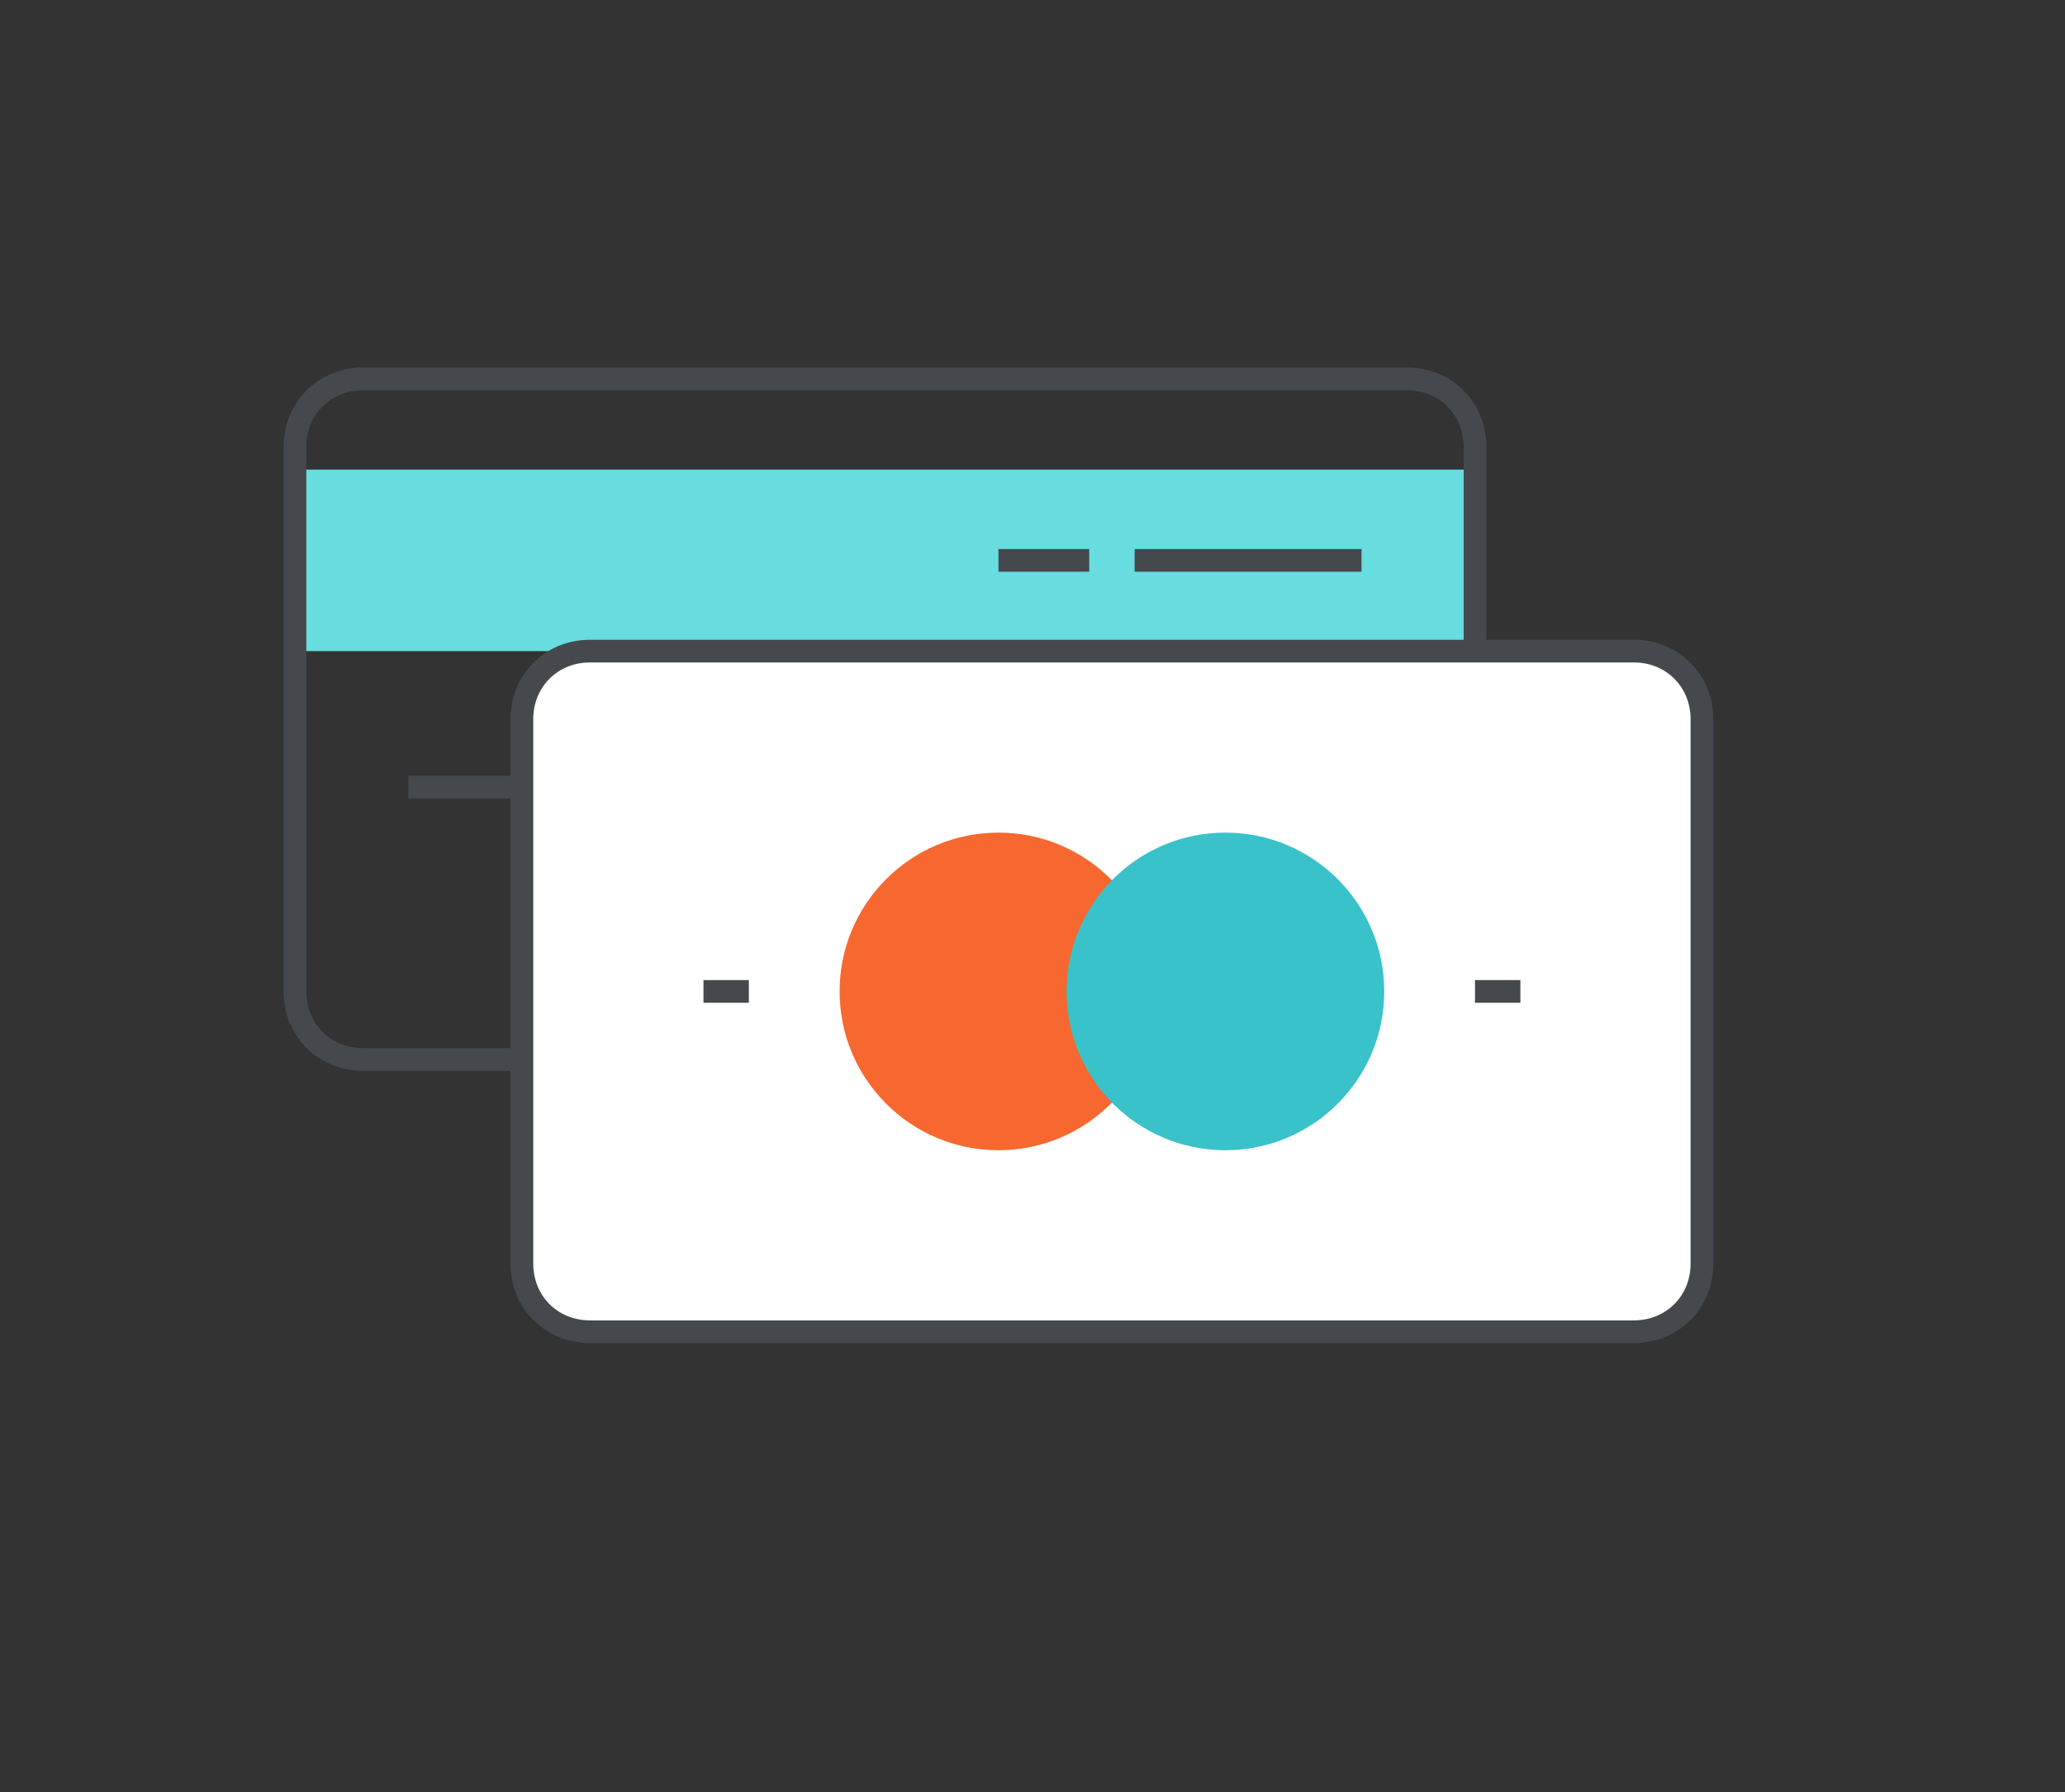<?xml version="1.0" encoding="utf-8"?>
<!-- Generator: Adobe Illustrator 20.1.0, SVG Export Plug-In . SVG Version: 6.00 Build 0)  -->
<svg version="1.1" id="Layer_1" xmlns="http://www.w3.org/2000/svg" xmlns:xlink="http://www.w3.org/1999/xlink" x="0px" y="0px"
	 viewBox="0 0 91 79" style="enable-background:new 0 0 91 79;" xml:space="preserve">
<rect x="0" y="0" width="91" height="79" fill="#333333" stroke="none"/>
<style type="text/css">
	.st0{fill:#67DDE0;}
	.st1{fill:none;stroke:#45494E;stroke-linejoin:round;stroke-miterlimit:10;}
	.st2{fill:#FFFFFF;}
	.st3{fill:#FFFFFF;stroke:#45494E;stroke-linejoin:round;stroke-miterlimit:10;}
	.st4{fill:#F6682F;}
	.st5{fill:#39C2C9;}
</style>
<rect x="13" y="20.7" class="st0" width="52" height="8"/>
<path class="st1" d="M16,16.7h46c1.7,0,3,1.3,3,3v24c0,1.7-1.3,3-3,3H16c-1.7,0-3-1.3-3-3v-24C13,18,14.3,16.7,16,16.7z"/>
<path class="st2" d="M26,28.7h46c1.7,0,3,1.3,3,3v24c0,1.7-1.3,3-3,3H26c-1.7,0-3-1.3-3-3v-24C23,30,24.3,28.7,26,28.7z"/>
<path class="st3" d="M26,28.7h46c1.7,0,3,1.3,3,3v24c0,1.7-1.3,3-3,3H26c-1.7,0-3-1.3-3-3v-24C23,30,24.3,28.7,26,28.7z"/>
<circle class="st4" cx="44" cy="43.7" r="7"/>
<circle class="st5" cx="54" cy="43.7" r="7"/>
<line class="st1" x1="23" y1="34.7" x2="18" y2="34.7"/>
<line class="st1" x1="33" y1="43.7" x2="31" y2="43.7"/>
<line class="st1" x1="67" y1="43.7" x2="65" y2="43.7"/>
<line class="st1" x1="60" y1="24.7" x2="50" y2="24.7"/>
<line class="st1" x1="48" y1="24.7" x2="44" y2="24.7"/>
</svg>
